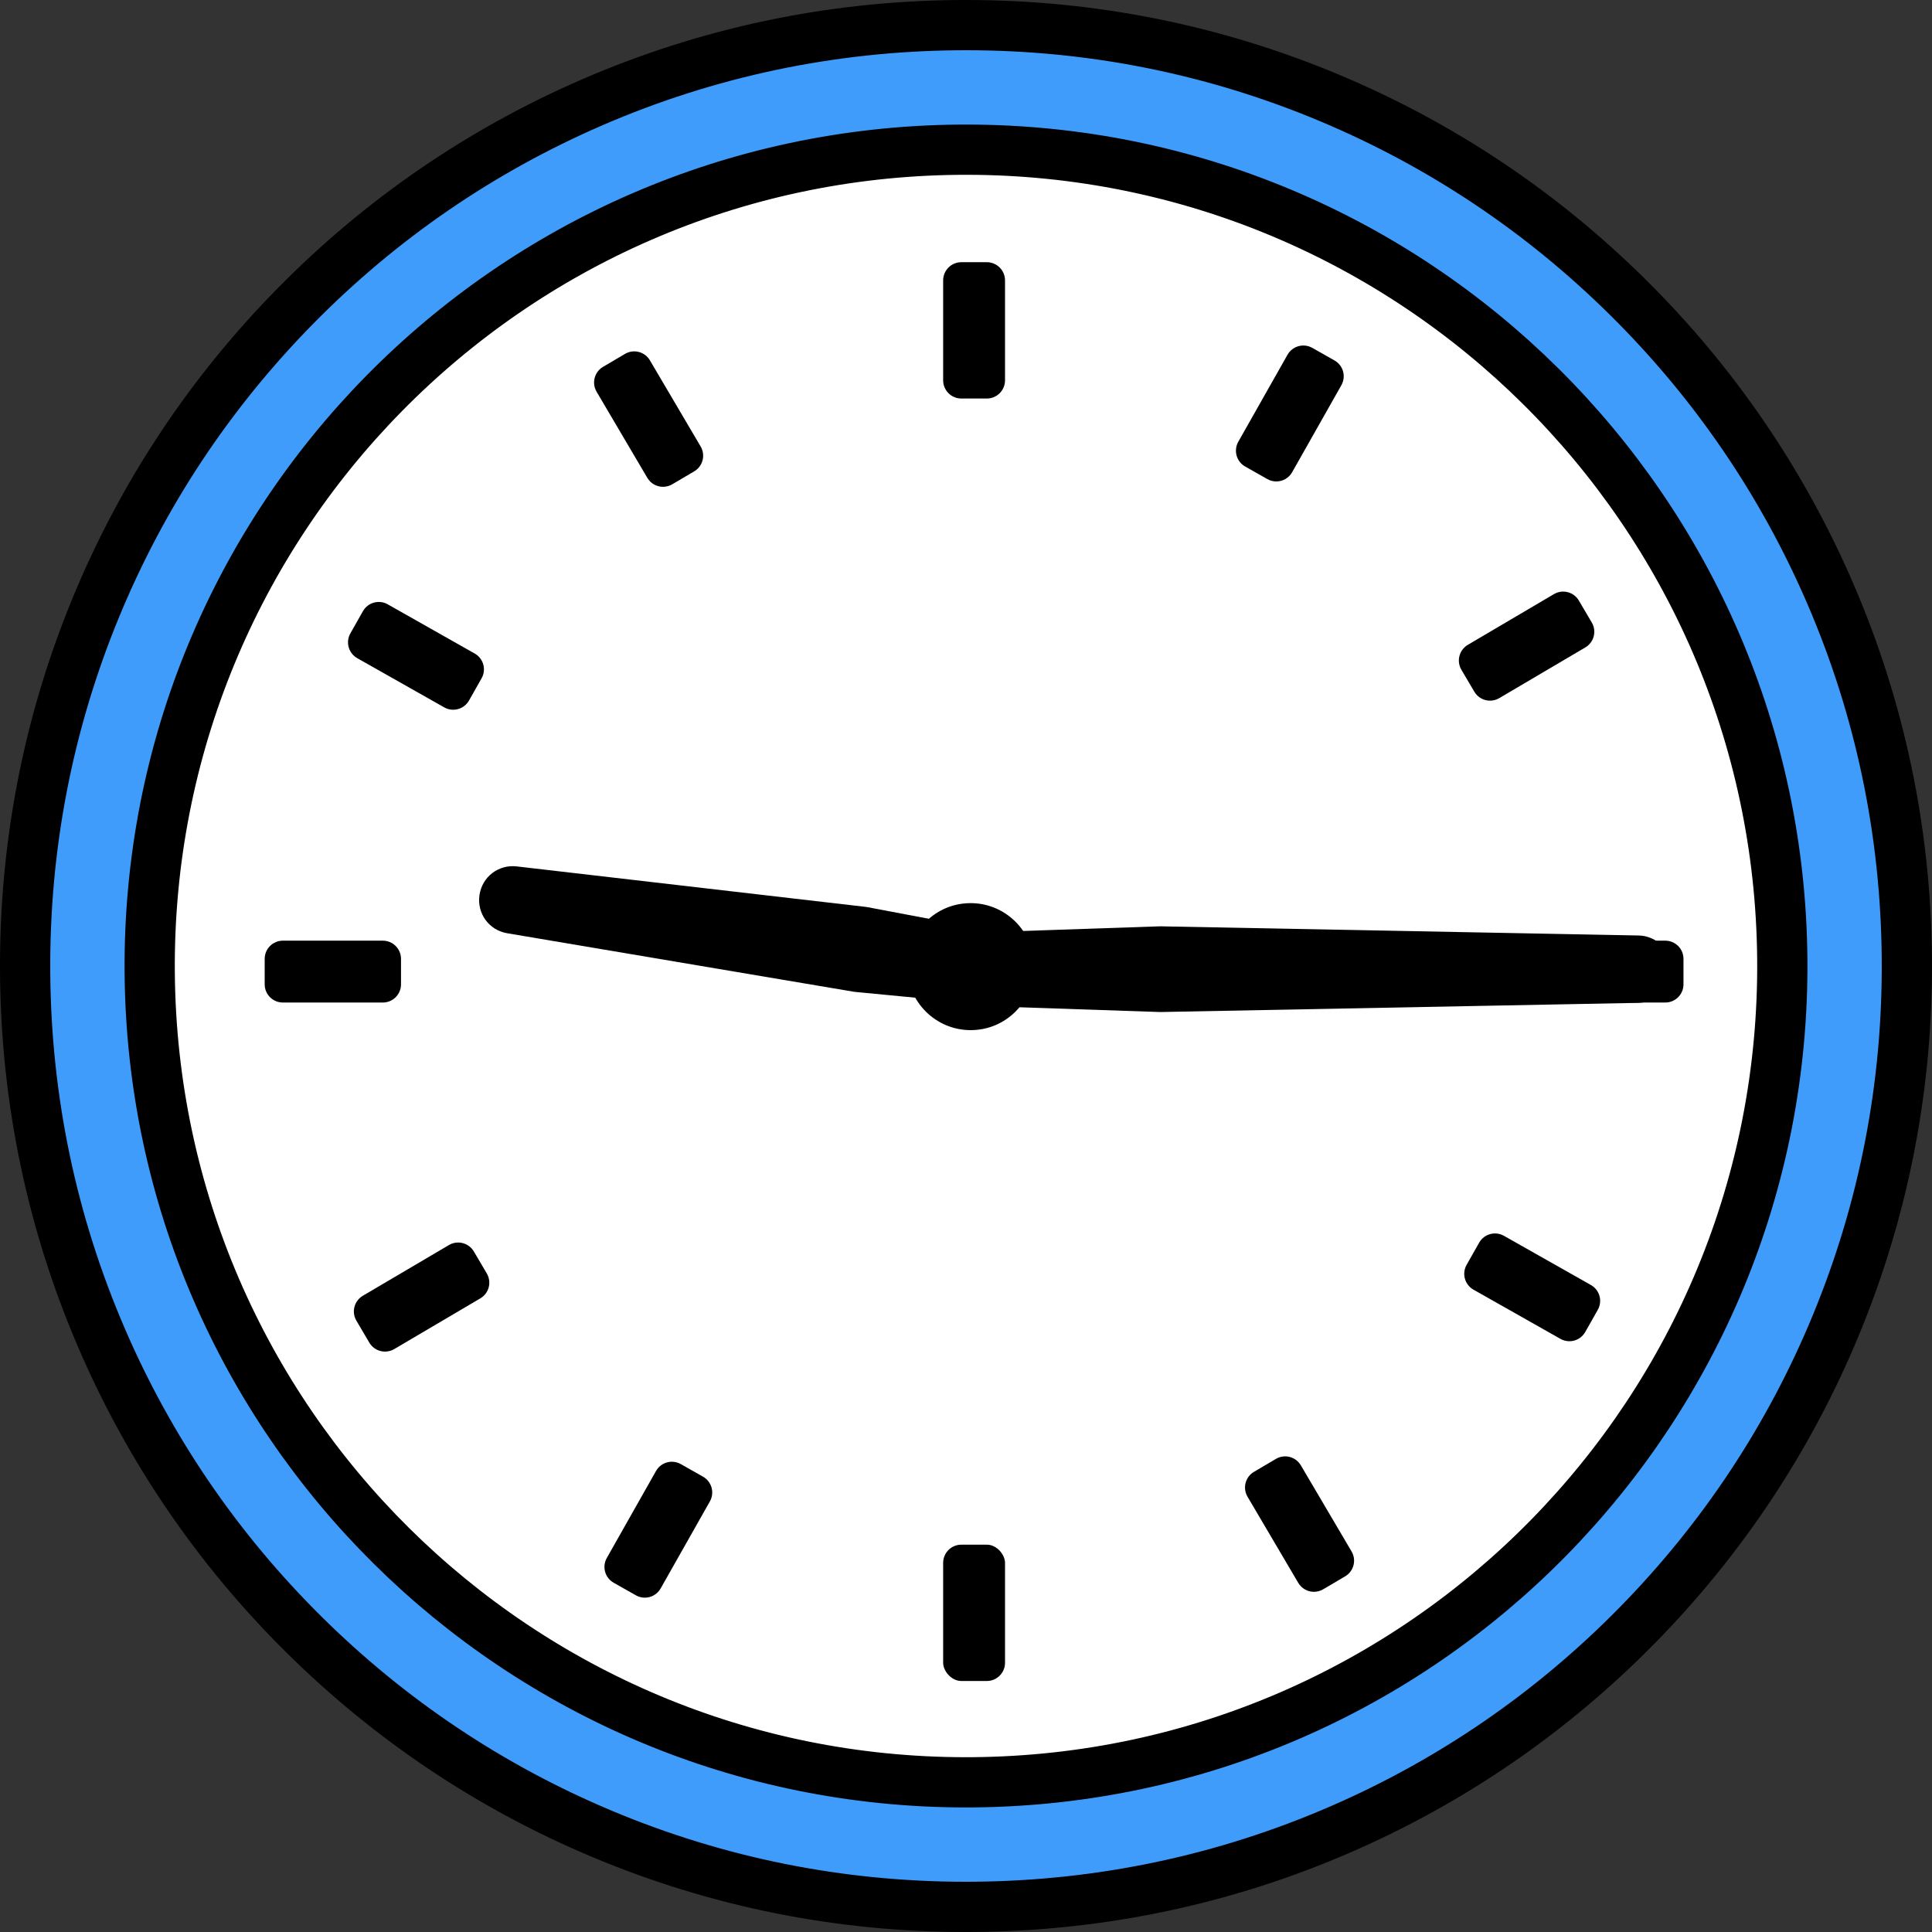 <?xml version="1.0" encoding="UTF-8"?><svg id="_レイヤー_2" xmlns="http://www.w3.org/2000/svg" width="769.18" height="769.18" viewBox="0 0 769.18 769.18"><rect x="0" y="0" width="769.18" height="769.18" fill="#333333" stroke="none"/><g id="_レイヤー_1-2"><g><g><path d="m384.531,734.384c-92.786,0-180.201-35.98-246.143-101.314-65.98-65.373-102.766-152.531-103.578-245.42-.413-47.209,8.438-93.1,26.306-136.398,17.254-41.809,42.144-79.434,73.979-111.83,31.834-32.396,69.018-57.94,110.519-75.923,42.978-18.624,88.708-28.276,135.917-28.69,1.036-.009,2.086-.014,3.12-.014,92.786,0,180.201,35.981,246.142,101.314,65.981,65.373,102.767,152.531,103.579,245.42.413,47.209-8.438,93.1-26.306,136.398-17.254,41.809-42.144,79.434-73.979,111.83-31.834,32.396-69.018,57.941-110.519,75.923-42.979,18.623-88.708,28.276-135.917,28.689-1.036.009-2.087.014-3.12.014Z" fill="#fff"/><path d="m384.65,59.592c178.168-.007,323.364,143.634,324.926,322.154,1.571,179.485-142.657,326.259-322.141,327.83-.964.008-1.941.013-2.904.013-178.168,0-323.364-143.634-324.926-322.154C58.034,207.949,202.262,61.175,381.746,59.604c.964-.008,1.941-.013,2.903-.013m.01-49.592c-1.122,0-2.242.005-3.346.014-50.547.442-99.521,10.782-145.561,30.732-44.445,19.259-84.262,46.611-118.346,81.296-34.083,34.685-60.734,74.975-79.212,119.75-19.141,46.382-28.623,95.529-28.181,146.075.44,50.274,10.675,99.004,30.419,144.836,19.06,44.245,46.146,83.94,80.503,117.98,34.343,34.027,74.27,60.738,118.671,79.392,45.966,19.312,94.726,29.103,144.923,29.103,1.105,0,2.228-.005,3.336-.015,50.547-.442,99.52-10.782,145.561-30.732,44.445-19.259,84.262-46.611,118.346-81.296,34.084-34.685,60.734-74.975,79.212-119.75,19.141-46.383,28.623-95.529,28.18-146.075-.44-50.271-10.674-99-30.418-144.832-19.06-44.244-46.145-83.939-80.501-117.98-34.343-34.028-74.268-60.74-118.667-79.395-45.965-19.313-94.722-29.105-144.916-29.105h0" fill="#409cfa" stroke="#000" stroke-linejoin="bevel" stroke-width="20"/></g><path d="m386.22,359.562c-6.753.059-13.079,2.744-17.812,7.561-4.734,4.817-7.308,11.189-7.249,17.942.122,13.866,11.439,25.061,25.278,25.061.075,0,.151,0,.225-.001,6.753-.059,13.08-2.744,17.813-7.561,4.733-4.817,7.308-11.189,7.249-17.941h0c-.123-13.941-11.578-25.184-25.503-25.061Z"/><g><path d="m263.965,193.814c1.249,0,2.514-.323,3.668-1.003l8.746-5.152c1.654-.975,2.854-2.566,3.335-4.426.481-1.859.203-3.833-.771-5.487l-20.197-34.286c-2.03-3.446-6.468-4.593-9.913-2.564l-8.746,5.152c-3.445,2.03-4.593,6.468-2.564,9.913l20.197,34.286c1.35,2.292,3.765,3.566,6.245,3.566Z"/><path d="m517.897,583.387c-2.029-3.445-6.468-4.593-9.913-2.563l-8.746,5.152c-1.654.975-2.854,2.566-3.335,4.426-.481,1.859-.203,3.833.771,5.488l20.198,34.286c1.35,2.291,3.765,3.567,6.245,3.567,1.249,0,2.514-.324,3.668-1.003l8.746-5.152c1.654-.975,2.854-2.566,3.335-4.426.481-1.859.203-3.833-.771-5.488l-20.197-34.286Z"/><path d="m142.229,262.033l34.635,19.594c1.126.637,2.351.94,3.559.94,2.524,0,4.977-1.322,6.308-3.676l4.998-8.835c.945-1.672,1.189-3.65.675-5.5-.513-1.851-1.74-3.421-3.412-4.367l-34.635-19.594c-3.481-1.969-7.898-.744-9.867,2.737l-4.998,8.835c-.945,1.671-1.189,3.65-.675,5.5.513,1.851,1.74,3.421,3.412,4.367Z"/><path d="m633.388,511.602l-34.635-19.594c-3.48-1.968-7.898-.744-9.867,2.737l-4.998,8.835c-.945,1.671-1.188,3.65-.675,5.5.513,1.85,1.741,3.421,3.412,4.367l34.635,19.594c1.126.637,2.351.94,3.559.94,2.525,0,4.977-1.322,6.308-3.676l4.998-8.835c.945-1.671,1.188-3.65.675-5.5-.513-1.851-1.741-3.421-3.412-4.367Z"/><path d="m504.57,190.737c1.126.637,2.351.94,3.559.94,2.525,0,4.977-1.322,6.309-3.676l19.594-34.635c.945-1.671,1.188-3.65.675-5.5-.513-1.85-1.741-3.421-3.412-4.367l-8.835-4.998c-3.48-1.969-7.898-.744-9.867,2.737l-19.594,34.635c-.945,1.671-1.188,3.65-.675,5.5.513,1.85,1.741,3.421,3.412,4.367l8.835,4.998Z"/><path d="m279.882,587.895l-8.835-4.998c-1.671-.946-3.65-1.188-5.5-.675s-3.421,1.741-4.367,3.412l-19.594,34.635c-.945,1.672-1.189,3.65-.675,5.5.513,1.851,1.741,3.421,3.412,4.367l8.835,4.998c1.126.637,2.351.94,3.558.94,2.524,0,4.977-1.322,6.308-3.676l19.594-34.635c1.969-3.48.744-7.898-2.737-9.867Z"/><path d="m593.212,278.955c1.249,0,2.515-.324,3.668-1.003l34.287-20.197c1.654-.975,2.854-2.566,3.335-4.426.481-1.859.204-3.833-.771-5.487l-5.152-8.746c-2.03-3.446-6.468-4.593-9.913-2.564l-34.287,20.197c-1.654.975-2.854,2.567-3.335,4.426-.481,1.859-.203,3.833.771,5.488l5.152,8.746c1.35,2.291,3.765,3.567,6.245,3.567Z"/><path d="m188.65,498.247c-2.03-3.445-6.468-4.593-9.913-2.563l-34.286,20.197c-1.655.974-2.854,2.566-3.335,4.426-.481,1.859-.203,3.833.771,5.488l5.152,8.746c.975,1.654,2.567,2.854,4.426,3.335.597.154,1.206.231,1.812.231,1.282,0,2.552-.34,3.675-1.002l34.286-20.197c1.655-.975,2.854-2.566,3.335-4.426s.203-3.833-.772-5.488l-5.152-8.746Z"/><path d="m392.884,104.388h-10.151c-3.999,0-7.24,3.242-7.24,7.24v39.793c0,1.92.763,3.762,2.121,5.12,1.358,1.358,3.199,2.121,5.12,2.121h10.151c3.999,0,7.24-3.242,7.24-7.24v-39.793c0-3.999-3.242-7.24-7.24-7.24Z"/><rect x="375.493" y="614.973" width="24.631" height="54.274" rx="7.24" ry="7.24"/><path d="m668.117,376.622c-1.358-1.358-3.199-2.12-5.12-2.12h-39.793c-3.999,0-7.24,3.242-7.24,7.24v10.151c0,3.999,3.242,7.24,7.24,7.24h39.793c3.999,0,7.24-3.242,7.24-7.24v-10.151c0-1.92-.763-3.762-2.12-5.12Z"/><path d="m159.653,391.892v-10.15c0-1.92-.763-3.762-2.12-5.119-1.358-1.358-3.199-2.121-5.12-2.121h-39.793c-1.92,0-3.762.762-5.12,2.12-1.358,1.358-2.121,3.2-2.121,5.12v10.151c0,3.999,3.242,7.24,7.24,7.24h39.793c3.999,0,7.24-3.241,7.24-7.24Z"/></g><path d="m652.409,372.445l-190.186-3.647c-.236-.005-.472-.004-.722.005l-68.895,2.332c-2.344.08-4.522.749-6.4,1.859-.203-.314-4.06,2.879-8.057,6.2-4.477,3.72-4.173,10.694.624,13.993,5.26,3.618,11.222,7.297,13.833,7.385l68.908,2.333c.228.007.457.009.697.005l190.198-3.647c3.58-.069,6.83-1.569,9.205-3.943,2.436-2.436,3.949-5.792,3.949-9.466,0-7.256-5.901-13.271-13.155-13.409Z"/><path d="m396.73,371.095c-.724-.273-1.48-.491-2.266-.64l-49.013-9.273c-.31-.059-.627-.107-.949-.145l-138.787-16.096c-7.239-.84-13.718,4.122-14.805,11.309-.006.04-.012.08-.018.121l-.009.066c-1.032,7.256,3.82,13.894,11.046,15.113l137.784,23.255c.303.051.611.091.936.123l49.655,4.766c6.433.617,12.252-3.394,14.094-9.382-.319.24,3.016-9.796-7.668-19.218Z"/></g></g></svg>
